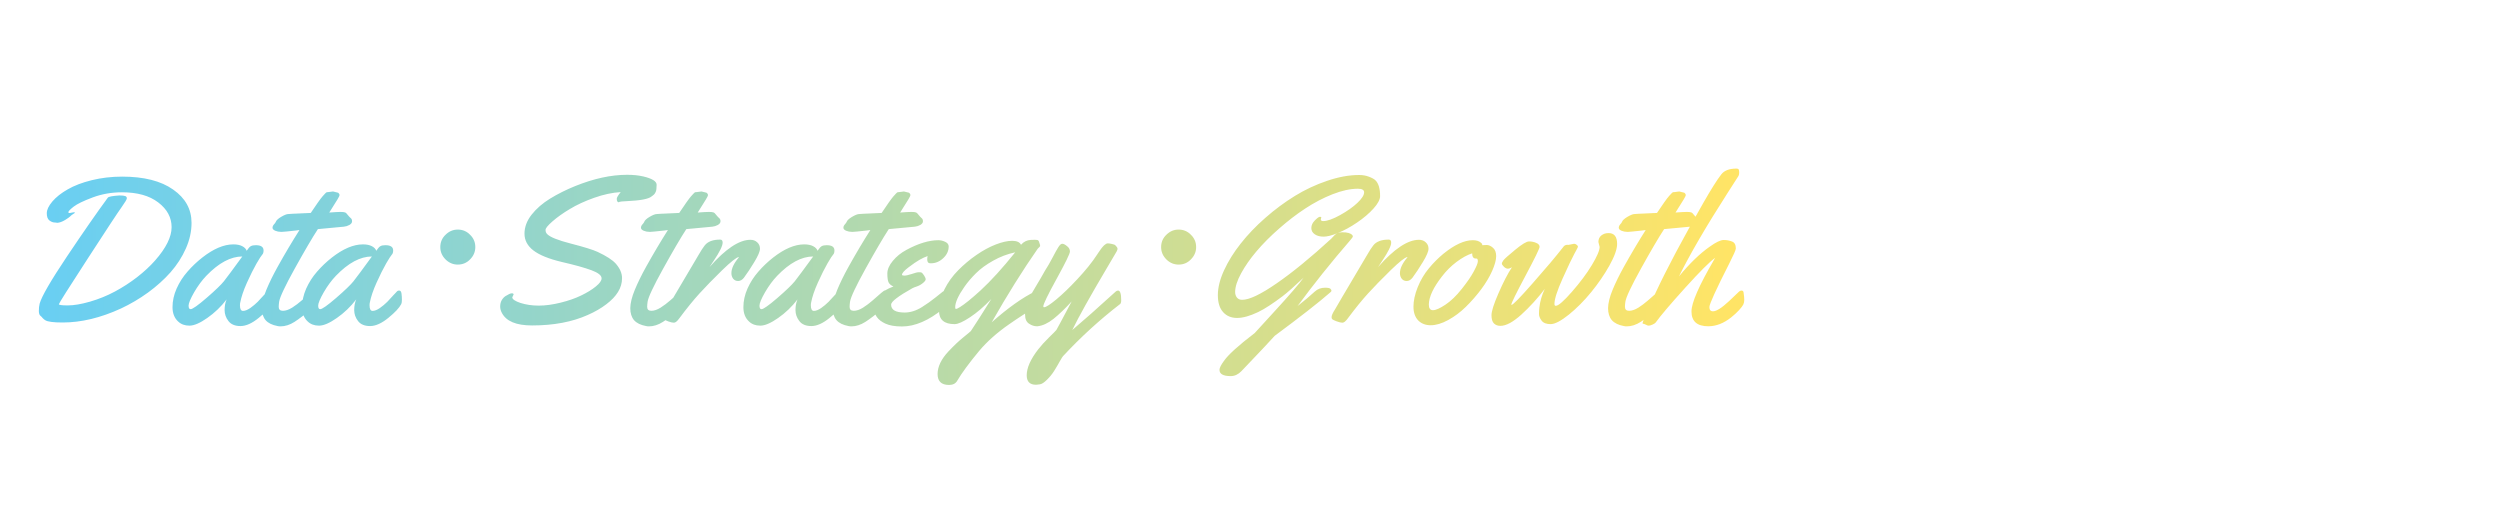 <?xml version="1.0" encoding="UTF-8"?> <svg xmlns="http://www.w3.org/2000/svg" width="3000" height="607" viewBox="0 0 3000 607" fill="none"><path opacity="0.6" d="M68.716 267.371L66.152 267.005H65.664C63.63 267.005 61.514 266.191 59.316 264.563C57.2 262.936 56.143 260.047 56.143 255.896C56.143 251.746 58.38 247.026 62.856 241.736C67.414 236.447 73.558 231.604 81.289 227.21C89.02 222.734 98.623 219.072 110.098 216.224C121.654 213.375 133.82 211.951 146.597 211.951C172.72 211.951 193.105 217.119 207.754 227.454C222.484 237.708 229.849 251.054 229.849 267.493C229.849 277.747 227.57 288.001 223.013 298.255C218.455 308.509 212.352 317.99 204.702 326.697C197.052 335.324 188.06 343.421 177.725 350.989C167.389 358.476 156.566 364.865 145.254 370.154C120.84 381.385 97.484 387 75.186 387C64.199 387 57.282 386.105 54.434 384.314C53.376 383.745 52.318 382.89 51.26 381.751C50.283 380.53 49.51 379.716 48.94 379.31C47.394 378.333 46.621 376.258 46.621 373.084C46.621 369.829 46.947 366.899 47.598 364.295C50.039 355.587 60.985 336.707 80.435 307.654C99.966 278.52 116.283 255.042 129.385 237.22C130.28 235.999 134.878 235.104 143.179 234.534C146.597 234.534 148.957 234.778 150.259 235.267C151.561 235.755 152.212 236.65 152.212 237.952C152.212 239.173 150.096 242.754 145.864 248.694C141.632 254.554 128.042 275.184 105.093 310.584C82.144 345.903 70.669 364.051 70.669 365.027C70.669 366.004 74.25 366.492 81.411 366.492C88.654 366.492 97.524 364.987 108.022 361.976C118.602 358.883 128.53 354.855 137.808 349.891C147.085 344.926 155.955 339.189 164.419 332.679C172.882 326.087 180.125 319.373 186.147 312.537C199.331 297.563 205.923 284.257 205.923 272.62C205.923 260.983 200.592 251.095 189.932 242.957C179.352 234.819 164.826 230.75 146.353 230.75C133.901 230.75 122.142 232.825 111.074 236.976C100.007 241.126 92.397 244.829 88.247 248.084C84.097 251.339 82.022 253.536 82.022 254.676C82.022 255.327 82.51 255.652 83.486 255.652L88.735 254.676C89.468 254.676 89.834 254.839 89.834 255.164C89.834 255.49 89.142 256.059 87.759 256.873C86.375 257.687 85.236 258.582 84.341 259.559C83.527 260.454 81.411 261.959 77.993 264.075C74.575 266.11 71.483 267.208 68.716 267.371ZM306.997 294.227C313.182 294.227 316.274 296.342 316.274 300.574C316.274 302.853 315.745 304.521 314.688 305.579C313.63 306.637 311.351 310.177 307.852 316.199C304.434 322.14 300.609 329.79 296.377 339.148C292.227 348.426 289.541 356.36 288.32 362.952C288.076 363.766 287.954 364.905 287.954 366.37C287.954 370.846 289.175 373.084 291.616 373.084C294.058 373.084 296.947 371.945 300.283 369.666C303.62 367.306 306.59 364.824 309.194 362.22C311.799 359.534 314.321 356.808 316.763 354.041C319.285 351.274 320.791 349.687 321.279 349.28C321.768 348.873 322.5 348.67 323.477 348.67C325.023 348.67 325.959 349.85 326.284 352.21C326.61 354.57 326.772 357.011 326.772 359.534C326.772 362.057 326.528 363.807 326.04 364.783C323.68 369.422 318.472 374.996 310.415 381.507C302.44 388.017 295.156 391.272 288.564 391.272C282.054 391.272 277.253 389.279 274.16 385.291C271.068 381.303 269.521 376.909 269.521 372.107C269.521 367.225 270.335 362.952 271.963 359.29C265.208 368.079 257.437 375.525 248.647 381.629C239.94 387.732 232.819 390.784 227.285 390.784C221.751 390.784 217.235 389.116 213.735 385.779C209.259 381.629 207.021 375.892 207.021 368.567C207.021 361.162 208.649 353.756 211.904 346.351C215.241 338.864 219.595 332.068 224.966 325.965C230.337 319.78 236.237 314.165 242.666 309.119C256.175 298.54 268.626 293.25 280.02 293.25C284.414 293.25 287.995 293.982 290.762 295.447C293.529 296.912 295.278 298.743 296.011 300.94C297.964 298.011 299.591 296.18 300.894 295.447C302.277 294.633 304.312 294.227 306.997 294.227ZM290.762 307.776C276.846 307.776 262.441 315.507 247.549 330.97C242.259 336.504 237.376 343.136 232.9 350.867C228.506 358.598 226.309 363.888 226.309 366.736C226.309 369.585 227.122 371.009 228.75 371.009C231.029 371.009 237.376 366.533 247.793 357.581C258.21 348.548 265.127 341.915 268.545 337.684C272.288 332.964 279.694 322.994 290.762 307.776ZM399.648 229.773L404.653 230.994C405.386 230.994 406.037 231.36 406.606 232.093C407.176 232.825 407.461 233.517 407.461 234.168C407.461 234.819 406.606 236.569 404.897 239.417C403.188 242.265 401.154 245.521 398.794 249.183C396.515 252.763 395.295 254.716 395.132 255.042C401.479 254.554 405.955 254.31 408.56 254.31C411.245 254.31 413.076 254.513 414.053 254.92C415.029 255.245 416.128 256.263 417.349 257.972C418.651 259.599 419.831 260.861 420.889 261.756C421.947 262.57 422.476 263.831 422.476 265.54C422.476 267.249 421.418 268.714 419.302 269.935C417.267 271.074 415.07 271.766 412.71 272.01C393.83 273.882 383.413 274.858 381.46 274.939C374.868 285.031 365.632 300.778 353.75 322.181C341.95 343.502 335.684 356.849 334.951 362.22C334.626 364.661 334.463 366.655 334.463 368.201C334.463 371.375 336.131 372.962 339.468 372.962C342.804 372.962 346.507 371.701 350.576 369.178C354.645 366.574 358.389 363.766 361.807 360.755C370.921 352.617 375.804 348.548 376.455 348.548C378.571 348.548 379.629 352.21 379.629 359.534C379.629 363.522 377.798 367.103 374.136 370.276C365.916 377.356 358.999 382.687 353.384 386.268C347.769 389.848 342.153 391.639 336.538 391.639C335.317 391.639 334.178 391.517 333.12 391.272C326.61 390.052 321.808 387.692 318.716 384.192C315.705 380.612 314.199 375.81 314.199 369.788C314.281 363.766 316.071 356.482 319.57 347.938C323.151 339.311 327.627 330.156 332.998 320.472C341.787 304.684 350.576 289.873 359.365 276.038L354.727 276.648C345.286 277.706 339.793 278.235 338.247 278.235H337.148C334.788 278.235 332.51 277.788 330.312 276.893C328.115 275.916 327.017 274.736 327.017 273.353C327.017 271.969 327.586 270.626 328.726 269.324C329.946 268.022 330.679 267.005 330.923 266.272C331.493 264.482 333.608 262.488 337.271 260.291C341.014 258.094 343.822 256.954 345.693 256.873C347.565 256.71 349.355 256.588 351.064 256.507C352.855 256.425 354.808 256.344 356.924 256.263C359.121 256.181 360.789 256.1 361.929 256.019L372.915 255.53C379.751 245.276 384.43 238.685 386.953 235.755C389.557 232.825 391.063 231.238 391.47 230.994C391.877 230.669 392.69 230.506 393.911 230.506L399.648 229.773ZM462.515 294.227C468.7 294.227 471.792 296.342 471.792 300.574C471.792 302.853 471.263 304.521 470.205 305.579C469.147 306.637 466.868 310.177 463.369 316.199C459.951 322.14 456.126 329.79 451.895 339.148C447.744 348.426 445.059 356.36 443.838 362.952C443.594 363.766 443.472 364.905 443.472 366.37C443.472 370.846 444.692 373.084 447.134 373.084C449.575 373.084 452.464 371.945 455.801 369.666C459.137 367.306 462.108 364.824 464.712 362.22C467.316 359.534 469.839 356.808 472.28 354.041C474.803 351.274 476.309 349.687 476.797 349.28C477.285 348.873 478.018 348.67 478.994 348.67C480.54 348.67 481.476 349.85 481.802 352.21C482.127 354.57 482.29 357.011 482.29 359.534C482.29 362.057 482.046 363.807 481.558 364.783C479.198 369.422 473.989 374.996 465.933 381.507C457.957 388.017 450.674 391.272 444.082 391.272C437.572 391.272 432.77 389.279 429.678 385.291C426.585 381.303 425.039 376.909 425.039 372.107C425.039 367.225 425.853 362.952 427.48 359.29C420.726 368.079 412.954 375.525 404.165 381.629C395.457 387.732 388.337 390.784 382.803 390.784C377.269 390.784 372.752 389.116 369.253 385.779C364.777 381.629 362.539 375.892 362.539 368.567C362.539 361.162 364.167 353.756 367.422 346.351C370.758 338.864 375.112 332.068 380.483 325.965C385.854 319.78 391.755 314.165 398.184 309.119C411.693 298.54 424.144 293.25 435.537 293.25C439.932 293.25 443.512 293.982 446.279 295.447C449.046 296.912 450.796 298.743 451.528 300.94C453.481 298.011 455.109 296.18 456.411 295.447C457.795 294.633 459.829 294.227 462.515 294.227ZM446.279 307.776C432.363 307.776 417.959 315.507 403.066 330.97C397.777 336.504 392.894 343.136 388.418 350.867C384.023 358.598 381.826 363.888 381.826 366.736C381.826 369.585 382.64 371.009 384.268 371.009C386.546 371.009 392.894 366.533 403.311 357.581C413.727 348.548 420.645 341.915 424.062 337.684C427.806 332.964 435.212 322.994 446.279 307.776ZM549.365 317.5C543.699 317.5 538.782 315.417 534.615 311.25C530.449 307.083 528.365 302.167 528.365 296.5C528.365 290.667 530.449 285.75 534.615 281.75C538.782 277.583 543.699 275.5 549.365 275.5C555.199 275.5 560.115 277.583 564.115 281.75C568.282 285.75 570.365 290.667 570.365 296.5C570.365 302.167 568.282 307.083 564.115 311.25C560.115 315.417 555.199 317.5 549.365 317.5ZM616.323 353.431L614.736 356.727C614.736 359.087 618.032 361.365 624.624 363.562C631.297 365.678 638.581 366.736 646.475 366.736C654.45 366.736 663.198 365.556 672.72 363.196C682.241 360.836 690.501 357.947 697.5 354.529C704.58 351.111 710.399 347.531 714.956 343.787C719.595 340.044 721.914 336.788 721.914 334.021C721.914 330.522 717.845 327.267 709.707 324.256C701.569 321.245 689.728 317.949 674.185 314.368C658.722 310.706 647.37 306.108 640.127 300.574C632.965 295.04 629.385 288.326 629.385 280.433C629.385 272.457 632.233 264.848 637.93 257.605C643.626 250.363 651.032 243.934 660.146 238.318C669.342 232.703 679.352 227.698 690.176 223.304C712.555 214.271 733.307 209.754 752.432 209.754C759.756 209.754 766.226 210.405 771.841 211.707C782.583 214.23 787.954 217.566 787.954 221.717C787.954 225.867 787.588 228.715 786.855 230.262C786.123 231.727 785.513 232.703 785.024 233.191C784.618 233.68 784.048 234.168 783.315 234.656C782.664 235.145 782.176 235.511 781.851 235.755C778.27 238.766 768.464 240.638 752.432 241.37C746.898 241.614 743.887 241.899 743.398 242.225C742.91 242.55 742.463 242.713 742.056 242.713C741.73 242.713 741.323 242.387 740.835 241.736C740.347 241.085 740.103 240.027 740.103 238.562C740.103 237.098 741.689 234.412 744.863 230.506C734.935 231.076 724.315 233.354 713.003 237.342C701.772 241.329 692.007 245.846 683.706 250.892C675.405 255.856 668.488 260.779 662.954 265.662C657.42 270.464 654.653 273.882 654.653 275.916C654.653 277.869 655.264 279.497 656.484 280.799C659.902 284.461 669.383 288.286 684.927 292.273C701.04 296.424 711.782 299.76 717.153 302.283C722.524 304.806 726.96 307.207 730.459 309.485C734.04 311.764 736.888 314.083 739.004 316.443C743.968 322.14 746.45 327.918 746.45 333.777C746.45 339.637 744.863 345.13 741.689 350.257C738.597 355.384 733.877 360.348 727.529 365.149C721.263 369.951 713.857 374.223 705.312 377.967C686.595 386.349 664.297 390.54 638.418 390.54C619.538 390.54 607.493 385.535 602.285 375.525C600.902 373.003 600.21 370.398 600.21 367.713C600.21 364.946 600.82 362.464 602.041 360.267C603.343 358.069 604.889 356.401 606.68 355.262C610.179 353.064 612.661 351.966 614.126 351.966C615.591 351.966 616.323 352.454 616.323 353.431ZM841.787 229.773L846.792 230.994C847.524 230.994 848.175 231.36 848.745 232.093C849.315 232.825 849.6 233.517 849.6 234.168C849.6 234.819 848.745 236.569 847.036 239.417C845.327 242.265 843.293 245.521 840.933 249.183C838.654 252.763 837.433 254.716 837.271 255.042C843.618 254.554 848.094 254.31 850.698 254.31C853.384 254.31 855.215 254.513 856.191 254.92C857.168 255.245 858.267 256.263 859.487 257.972C860.789 259.599 861.969 260.861 863.027 261.756C864.085 262.57 864.614 263.831 864.614 265.54C864.614 267.249 863.556 268.714 861.44 269.935C859.406 271.074 857.209 271.766 854.849 272.01C835.968 273.882 825.552 274.858 823.599 274.939C817.007 285.031 807.77 300.778 795.889 322.181C784.089 343.502 777.822 356.849 777.09 362.22C776.764 364.661 776.602 366.655 776.602 368.201C776.602 371.375 778.27 372.962 781.606 372.962C784.943 372.962 788.646 371.701 792.715 369.178C796.784 366.574 800.527 363.766 803.945 360.755C813.06 352.617 817.943 348.548 818.594 348.548C820.71 348.548 821.768 352.21 821.768 359.534C821.768 363.522 819.937 367.103 816.274 370.276C808.055 377.356 801.138 382.687 795.522 386.268C789.907 389.848 784.292 391.639 778.677 391.639C777.456 391.639 776.317 391.517 775.259 391.272C768.748 390.052 763.947 387.692 760.854 384.192C757.843 380.612 756.338 375.81 756.338 369.788C756.419 363.766 758.21 356.482 761.709 347.938C765.29 339.311 769.766 330.156 775.137 320.472C783.926 304.684 792.715 289.873 801.504 276.038L796.865 276.648C787.425 277.706 781.932 278.235 780.386 278.235H779.287C776.927 278.235 774.648 277.788 772.451 276.893C770.254 275.916 769.155 274.736 769.155 273.353C769.155 271.969 769.725 270.626 770.864 269.324C772.085 268.022 772.817 267.005 773.062 266.272C773.631 264.482 775.747 262.488 779.409 260.291C783.153 258.094 785.96 256.954 787.832 256.873C789.704 256.71 791.494 256.588 793.203 256.507C794.993 256.425 796.947 256.344 799.062 256.263C801.26 256.181 802.928 256.1 804.067 256.019L815.054 255.53C821.89 245.276 826.569 238.685 829.092 235.755C831.696 232.825 833.201 231.238 833.608 230.994C834.015 230.669 834.829 230.506 836.05 230.506L841.787 229.773ZM851.431 320.472C870.636 298.662 886.994 287.757 900.503 287.757C903.84 287.757 906.566 288.774 908.682 290.809C910.879 292.762 911.978 295.325 911.978 298.499C911.978 301.673 909.699 307.003 905.142 314.49C900.666 321.896 896.515 328.162 892.69 333.289C890.656 335.893 888.337 337.195 885.732 337.195C883.21 337.195 881.216 336.259 879.751 334.388C878.368 332.516 877.676 330.319 877.676 327.796C877.676 322.181 880.687 315.833 886.709 308.753L886.465 308.509C883.779 308.753 877.106 314.043 866.445 324.378C855.866 334.713 846.833 343.991 839.346 352.21C831.94 360.348 823.883 370.276 815.176 381.995C812.653 385.494 810.496 387.244 808.706 387.244C806.997 387.244 804.718 386.715 801.87 385.657C798.94 384.518 797.191 383.704 796.621 383.216C795.97 382.728 795.645 381.914 795.645 380.774C795.645 379.635 795.97 378.333 796.621 376.868C797.272 375.322 798.493 373.165 800.283 370.398C801.992 367.632 804.596 363.156 808.096 356.971C811.676 350.786 817.21 341.427 824.697 328.895C832.184 316.362 836.66 308.794 838.125 306.189C841.217 300.818 843.74 296.912 845.693 294.471C849.355 289.832 855.54 287.513 864.248 287.513C866.201 287.513 867.178 288.733 867.178 291.175C867.178 295 863.638 302.202 856.558 312.781L851.431 320.472ZM992.056 294.227C998.241 294.227 1001.33 296.342 1001.33 300.574C1001.33 302.853 1000.8 304.521 999.746 305.579C998.688 306.637 996.41 310.177 992.91 316.199C989.492 322.14 985.667 329.79 981.436 339.148C977.285 348.426 974.6 356.36 973.379 362.952C973.135 363.766 973.013 364.905 973.013 366.37C973.013 370.846 974.233 373.084 976.675 373.084C979.116 373.084 982.005 371.945 985.342 369.666C988.678 367.306 991.649 364.824 994.253 362.22C996.857 359.534 999.38 356.808 1001.82 354.041C1004.34 351.274 1005.85 349.687 1006.34 349.28C1006.83 348.873 1007.56 348.67 1008.54 348.67C1010.08 348.67 1011.02 349.85 1011.34 352.21C1011.67 354.57 1011.83 357.011 1011.83 359.534C1011.83 362.057 1011.59 363.807 1011.1 364.783C1008.74 369.422 1003.53 374.996 995.474 381.507C987.498 388.017 980.215 391.272 973.623 391.272C967.113 391.272 962.311 389.279 959.219 385.291C956.126 381.303 954.58 376.909 954.58 372.107C954.58 367.225 955.394 362.952 957.021 359.29C950.267 368.079 942.495 375.525 933.706 381.629C924.998 387.732 917.878 390.784 912.344 390.784C906.81 390.784 902.293 389.116 898.794 385.779C894.318 381.629 892.08 375.892 892.08 368.567C892.08 361.162 893.708 353.756 896.963 346.351C900.299 338.864 904.653 332.068 910.024 325.965C915.396 319.78 921.296 314.165 927.725 309.119C941.234 298.54 953.685 293.25 965.078 293.25C969.473 293.25 973.053 293.982 975.82 295.447C978.587 296.912 980.337 298.743 981.069 300.94C983.022 298.011 984.65 296.18 985.952 295.447C987.336 294.633 989.37 294.227 992.056 294.227ZM975.82 307.776C961.904 307.776 947.5 315.507 932.607 330.97C927.318 336.504 922.435 343.136 917.959 350.867C913.564 358.598 911.367 363.888 911.367 366.736C911.367 369.585 912.181 371.009 913.809 371.009C916.087 371.009 922.435 366.533 932.852 357.581C943.268 348.548 950.186 341.915 953.604 337.684C957.347 332.964 964.753 322.994 975.82 307.776ZM1084.71 229.773L1089.71 230.994C1090.44 230.994 1091.1 231.36 1091.67 232.093C1092.23 232.825 1092.52 233.517 1092.52 234.168C1092.52 234.819 1091.67 236.569 1089.96 239.417C1088.25 242.265 1086.21 245.521 1083.85 249.183C1081.57 252.763 1080.35 254.716 1080.19 255.042C1086.54 254.554 1091.01 254.31 1093.62 254.31C1096.3 254.31 1098.13 254.513 1099.11 254.92C1100.09 255.245 1101.19 256.263 1102.41 257.972C1103.71 259.599 1104.89 260.861 1105.95 261.756C1107.01 262.57 1107.53 263.831 1107.53 265.54C1107.53 267.249 1106.48 268.714 1104.36 269.935C1102.33 271.074 1100.13 271.766 1097.77 272.01C1078.89 273.882 1068.47 274.858 1066.52 274.939C1059.93 285.031 1050.69 300.778 1038.81 322.181C1027.01 343.502 1020.74 356.849 1020.01 362.22C1019.68 364.661 1019.52 366.655 1019.52 368.201C1019.52 371.375 1021.19 372.962 1024.53 372.962C1027.86 372.962 1031.57 371.701 1035.63 369.178C1039.7 366.574 1043.45 363.766 1046.87 360.755C1055.98 352.617 1060.86 348.548 1061.51 348.548C1063.63 348.548 1064.69 352.21 1064.69 359.534C1064.69 363.522 1062.86 367.103 1059.19 370.276C1050.97 377.356 1044.06 382.687 1038.44 386.268C1032.83 389.848 1027.21 391.639 1021.6 391.639C1020.38 391.639 1019.24 391.517 1018.18 391.272C1011.67 390.052 1006.87 387.692 1003.77 384.192C1000.76 380.612 999.258 375.81 999.258 369.788C999.339 363.766 1001.13 356.482 1004.63 347.938C1008.21 339.311 1012.69 330.156 1018.06 320.472C1026.85 304.684 1035.63 289.873 1044.42 276.038L1039.79 276.648C1030.35 277.706 1024.85 278.235 1023.31 278.235H1022.21C1019.85 278.235 1017.57 277.788 1015.37 276.893C1013.17 275.916 1012.08 274.736 1012.08 273.353C1012.08 271.969 1012.64 270.626 1013.78 269.324C1015 268.022 1015.74 267.005 1015.98 266.272C1016.55 264.482 1018.67 262.488 1022.33 260.291C1026.07 258.094 1028.88 256.954 1030.75 256.873C1032.62 256.71 1034.41 256.588 1036.12 256.507C1037.91 256.425 1039.87 256.344 1041.98 256.263C1044.18 256.181 1045.85 256.1 1046.99 256.019L1057.97 255.53C1064.81 245.276 1069.49 238.685 1072.01 235.755C1074.62 232.825 1076.12 231.238 1076.53 230.994C1076.94 230.669 1077.75 230.506 1078.97 230.506L1084.71 229.773ZM1138.42 295.691C1138.42 301.062 1136.22 305.783 1131.83 309.852C1127.51 313.921 1122.59 315.955 1117.06 315.955C1115.27 315.955 1114.09 315.548 1113.52 314.734C1112.95 313.839 1112.66 312.7 1112.66 311.316C1112.66 309.933 1112.82 308.59 1113.15 307.288C1110.22 308.265 1106.96 309.77 1103.38 311.805C1099.8 313.839 1095.41 316.85 1090.2 320.838C1084.99 324.826 1082.39 327.796 1082.39 329.749C1082.39 330.4 1083.32 330.726 1085.2 330.726C1087.15 330.726 1090.12 330.075 1094.11 328.772C1098.09 327.389 1100.86 326.697 1102.41 326.697C1104.03 326.697 1105.09 326.779 1105.58 326.941C1106.64 327.511 1107.78 328.772 1109 330.726C1110.22 332.597 1110.83 334.103 1110.83 335.242C1110.83 336.3 1109.77 337.724 1107.66 339.515C1105.54 341.305 1103.14 342.688 1100.45 343.665C1097.77 344.56 1095.98 345.252 1095.08 345.74C1077.91 355.343 1069.33 361.935 1069.33 365.516C1069.33 371.863 1074.74 375.037 1085.56 375.037C1092.48 375.037 1099.44 372.84 1106.44 368.445C1112.38 364.702 1117.71 360.918 1122.43 357.093C1127.23 353.187 1130.24 350.786 1131.46 349.891C1132.76 348.995 1133.74 348.548 1134.39 348.548C1136.51 348.548 1137.56 350.908 1137.56 355.628C1137.56 360.348 1137.28 363.481 1136.71 365.027C1136.14 366.492 1134.51 368.323 1131.83 370.521C1114.41 384.681 1097.93 391.761 1082.39 391.761C1074.09 391.761 1067.45 390.621 1062.49 388.343C1053.38 384.192 1048.82 377.845 1048.82 369.3C1048.82 358.069 1056.59 349.565 1072.13 343.787C1069.04 342.404 1067.05 340.654 1066.15 338.538C1065.26 336.341 1064.81 332.882 1064.81 328.162C1064.81 323.361 1067.01 318.315 1071.4 313.025C1075.88 307.654 1081.33 303.26 1087.76 299.842C1102.08 292.111 1114.86 288.245 1126.09 288.245C1128.77 288.245 1131.5 288.896 1134.27 290.198C1137.03 291.5 1138.42 293.331 1138.42 295.691ZM1171.74 305.945C1179.64 300.493 1187.37 296.302 1194.94 293.372C1202.5 290.442 1209.06 288.978 1214.59 288.978C1220.12 288.978 1223.66 290.564 1225.21 293.738C1228.38 290.076 1232.33 288.123 1237.05 287.879C1238.43 287.798 1240.14 287.757 1242.18 287.757C1244.21 287.757 1245.47 288.042 1245.96 288.611C1246.45 289.1 1246.9 290.076 1247.3 291.541C1247.71 293.006 1247.96 293.82 1248.04 293.982C1248.12 294.145 1248.16 294.43 1248.16 294.837C1248.16 295.162 1247.96 295.61 1247.55 296.18C1247.14 296.668 1246.65 297.156 1246.08 297.645C1245.6 298.133 1245.31 298.418 1245.23 298.499C1227.24 324.297 1208.85 353.715 1190.05 386.756C1209.42 369.585 1226.76 357.256 1242.06 349.769C1243.03 349.28 1243.97 349.036 1244.86 349.036C1246.17 349.036 1247.02 349.891 1247.43 351.6C1247.83 353.227 1248.04 355.587 1248.04 358.68C1248.04 361.772 1247.83 363.685 1247.43 364.417C1247.1 365.149 1245.23 366.614 1241.81 368.812C1238.39 371.009 1233.96 373.857 1228.51 377.356C1223.05 380.856 1217.28 384.721 1211.17 388.953C1196.52 399.126 1184.48 409.827 1175.04 421.058C1162.83 435.787 1154.08 447.669 1148.79 456.702C1146.84 460.201 1143.54 461.951 1138.91 461.951C1129.71 461.951 1125.11 457.597 1125.11 448.89C1125.11 440.019 1129.47 430.945 1138.17 421.668C1144.68 414.751 1150.67 409.095 1156.12 404.7C1161.57 400.306 1164.54 397.824 1165.03 397.254C1171.05 388.221 1179.23 375.403 1189.57 358.802C1180.78 367.998 1172.23 375.322 1163.93 380.774C1155.71 386.227 1149.57 388.953 1145.5 388.953C1133.05 388.953 1126.82 383.623 1126.82 372.962C1126.82 364.498 1128.98 355.953 1133.29 347.327C1137.6 338.701 1143.14 331.01 1149.89 324.256C1156.65 317.42 1163.93 311.316 1171.74 305.945ZM1218.25 302.771C1208.81 304.806 1199.94 308.183 1191.64 312.903C1183.34 317.542 1176.5 322.547 1171.13 327.918C1165.76 333.208 1161.12 338.66 1157.22 344.275C1149.89 354.773 1146.23 362.911 1146.23 368.689C1146.23 370.073 1146.56 370.765 1147.21 370.765C1147.94 370.765 1149.49 370.032 1151.85 368.567C1154.29 367.103 1157.71 364.62 1162.1 361.121C1166.49 357.54 1171.38 353.309 1176.75 348.426C1189.2 336.951 1203.03 321.733 1218.25 302.771ZM1275.5 427.527C1275.1 427.934 1273.83 429.969 1271.72 433.631C1269.68 437.374 1267.49 441.118 1265.13 444.861C1262.77 448.686 1259.84 452.308 1256.34 455.726C1252.92 459.144 1250.03 460.975 1247.67 461.219C1245.39 461.544 1243.93 461.707 1243.28 461.707C1235.79 461.707 1232.05 457.923 1232.05 450.354C1232.05 441.484 1236.64 431.108 1245.84 419.227C1249.34 414.751 1253.73 409.909 1259.02 404.7C1264.31 399.573 1267.2 396.644 1267.69 395.911C1268.18 395.26 1274.28 383.867 1286 361.731C1278.19 370.276 1270.95 377.234 1264.27 382.605C1257.6 387.895 1251.17 390.866 1244.99 391.517H1244.13C1240.96 391.517 1237.82 390.459 1234.73 388.343C1231.64 386.308 1230.09 382.687 1230.09 377.479C1230.09 369.747 1232.17 362.26 1236.32 355.018C1237.78 352.495 1240.31 348.222 1243.89 342.2C1247.55 336.178 1250.93 330.359 1254.02 324.744C1256.95 320.268 1259.96 315.06 1263.05 309.119C1266.14 303.178 1268.5 298.947 1270.13 296.424C1271.76 293.82 1273.31 292.518 1274.77 292.518C1276.24 292.518 1278.11 293.453 1280.39 295.325C1282.75 297.116 1283.93 299.272 1283.93 301.795C1283.93 304.318 1278.6 315.263 1267.93 334.632C1257.27 354 1251.94 365.027 1251.94 367.713C1251.94 368.364 1252.27 368.689 1252.92 368.689C1255.12 368.689 1259.96 365.597 1267.45 359.412C1275.01 353.146 1283.36 345.13 1292.47 335.364C1302.64 324.541 1310.62 314.653 1316.4 305.701C1317.13 304.562 1317.7 303.707 1318.11 303.138C1318.59 302.487 1319.16 301.673 1319.81 300.696C1320.55 299.638 1321.12 298.825 1321.52 298.255C1322.01 297.685 1322.54 297.034 1323.11 296.302C1323.76 295.488 1324.33 294.878 1324.82 294.471C1325.31 294.064 1325.84 293.657 1326.41 293.25C1327.3 292.436 1328.28 292.029 1329.34 292.029C1330.48 292.029 1332.14 292.273 1334.34 292.762C1336.62 293.25 1337.96 293.779 1338.37 294.349C1338.86 294.918 1339.35 295.447 1339.83 295.936C1340.65 296.831 1341.05 297.685 1341.05 298.499C1341.05 299.231 1340.73 300.249 1340.08 301.551C1339.43 302.771 1335.64 309.201 1328.73 320.838C1308.38 355.18 1294.38 380.245 1286.73 396.033C1299.1 385.617 1316.52 370.195 1338.98 349.769C1339.87 349.036 1340.77 348.67 1341.67 348.67C1344.19 348.67 1345.45 352.535 1345.45 360.267C1345.45 362.545 1345.04 364.051 1344.23 364.783C1319.9 383.501 1296.99 404.415 1275.5 427.527ZM1414.36 317.5C1408.69 317.5 1403.77 315.417 1399.61 311.25C1395.44 307.083 1393.36 302.167 1393.36 296.5C1393.36 290.667 1395.44 285.75 1399.61 281.75C1403.77 277.583 1408.69 275.5 1414.36 275.5C1420.19 275.5 1425.11 277.583 1429.11 281.75C1433.27 285.75 1435.36 290.667 1435.36 296.5C1435.36 302.167 1433.27 307.083 1429.11 311.25C1425.11 315.417 1420.19 317.5 1414.36 317.5ZM1656.12 235.267C1656.12 239.417 1653.47 244.422 1648.18 250.281C1642.89 256.141 1636.34 261.715 1628.53 267.005C1620.8 272.295 1613.11 276.486 1605.46 279.578C1607.17 279.008 1608.92 278.724 1610.71 278.724C1616.73 278.724 1620.72 279.822 1622.67 282.02C1623.16 282.508 1623.4 283.077 1623.4 283.729C1623.4 284.38 1622.3 285.966 1620.11 288.489C1597.24 314.938 1576.24 341.183 1557.12 367.225C1564.93 361.121 1571.85 355.302 1577.87 349.769C1581.21 346.757 1585.28 345.252 1590.08 345.252C1593.58 345.252 1595.73 345.7 1596.55 346.595C1597.36 347.49 1597.77 348.263 1597.77 348.914C1597.77 349.484 1597.24 350.175 1596.18 350.989C1582.59 362.871 1560.42 380.205 1529.65 402.991C1524.36 408.932 1511.02 423.092 1489.61 445.472C1485.79 449.378 1481.56 451.331 1476.92 451.331C1467.89 451.331 1463.37 448.808 1463.37 443.763C1463.37 441.565 1465.12 438.066 1468.62 433.265C1473.66 425.859 1485.99 414.669 1505.61 399.695C1509.92 394.894 1517.36 386.756 1527.94 375.281C1547.96 353.471 1560.05 339.474 1564.2 333.289C1553.13 343.787 1544.75 351.193 1539.05 355.506C1533.36 359.819 1528.07 363.562 1523.18 366.736C1518.38 369.91 1513.95 372.474 1509.88 374.427C1490.18 383.867 1476.15 383.908 1467.76 374.549C1463.53 369.91 1461.42 363.115 1461.42 354.163C1461.42 345.13 1463.9 335.201 1468.86 324.378C1473.83 313.554 1480.46 302.894 1488.76 292.396C1497.06 281.816 1506.91 271.521 1518.3 261.512C1529.69 251.502 1541.53 242.713 1553.82 235.145C1566.11 227.576 1579.05 221.513 1592.64 216.956C1606.23 212.317 1619.05 209.998 1631.09 209.998C1635.24 209.998 1639.15 210.69 1642.81 212.073C1646.47 213.457 1649.08 214.922 1650.62 216.468C1654.29 220.13 1656.12 226.396 1656.12 235.267ZM1585.56 260.779L1584.95 263.221C1584.95 264.604 1585.89 265.296 1587.76 265.296C1592.72 265.296 1599.52 262.895 1608.14 258.094C1616.77 253.292 1623.73 248.369 1629.02 243.323C1634.31 238.278 1636.95 234.087 1636.95 230.75C1636.95 227.902 1634.43 226.478 1629.38 226.478C1620.43 226.478 1610.34 228.675 1599.11 233.069C1587.96 237.464 1577.06 243.16 1566.4 250.159C1555.74 257.158 1545.24 265.215 1534.9 274.329C1524.57 283.362 1515.53 292.436 1507.8 301.551C1500.15 310.584 1493.97 319.454 1489.25 328.162C1484.53 336.87 1482.17 344.316 1482.17 350.501C1482.17 352.942 1482.86 355.099 1484.24 356.971C1485.71 358.842 1487.82 359.778 1490.59 359.778C1499.14 359.778 1512.89 353.227 1531.85 340.125C1550.89 327.023 1572.74 309.16 1597.4 286.536C1597.73 286.211 1598.3 285.6 1599.11 284.705C1600.9 282.508 1602.73 280.921 1604.6 279.944C1597.93 282.63 1592.48 283.973 1588.25 283.973C1584.02 283.973 1580.52 283.037 1577.75 281.165C1574.98 279.293 1573.6 276.771 1573.6 273.597C1573.6 270.341 1575.02 267.29 1577.87 264.441C1580.72 261.593 1582.71 260.169 1583.85 260.169C1584.99 260.169 1585.56 260.372 1585.56 260.779ZM1653.68 320.472C1672.88 298.662 1689.24 287.757 1702.75 287.757C1706.09 287.757 1708.81 288.774 1710.93 290.809C1713.12 292.762 1714.22 295.325 1714.22 298.499C1714.22 301.673 1711.94 307.003 1707.39 314.49C1702.91 321.896 1698.76 328.162 1694.94 333.289C1692.9 335.893 1690.58 337.195 1687.98 337.195C1685.46 337.195 1683.46 336.259 1682 334.388C1680.61 332.516 1679.92 330.319 1679.92 327.796C1679.92 322.181 1682.93 315.833 1688.96 308.753L1688.71 308.509C1686.03 308.753 1679.35 314.043 1668.69 324.378C1658.11 334.713 1649.08 343.991 1641.59 352.21C1634.19 360.348 1626.13 370.276 1617.42 381.995C1614.9 385.494 1612.74 387.244 1610.95 387.244C1609.24 387.244 1606.96 386.715 1604.12 385.657C1601.19 384.518 1599.44 383.704 1598.87 383.216C1598.22 382.728 1597.89 381.914 1597.89 380.774C1597.89 379.635 1598.22 378.333 1598.87 376.868C1599.52 375.322 1600.74 373.165 1602.53 370.398C1604.24 367.632 1606.84 363.156 1610.34 356.971C1613.92 350.786 1619.46 341.427 1626.94 328.895C1634.43 316.362 1638.91 308.794 1640.37 306.189C1643.46 300.818 1645.99 296.912 1647.94 294.471C1651.6 289.832 1657.79 287.513 1666.49 287.513C1668.45 287.513 1669.42 288.733 1669.42 291.175C1669.42 295 1665.88 302.202 1658.8 312.781L1653.68 320.472ZM1784.05 293.982C1786.49 293.982 1788.97 295.081 1791.49 297.278C1794.1 299.476 1795.4 302.853 1795.4 307.41C1795.4 311.886 1793.81 317.745 1790.64 324.988C1787.47 332.15 1783.11 339.474 1777.58 346.961C1772.04 354.367 1765.94 361.365 1759.27 367.957C1752.68 374.467 1745.51 379.839 1737.78 384.07C1730.13 388.221 1723.18 390.296 1716.91 390.296C1710.64 390.296 1705.6 388.343 1701.77 384.437C1698.03 380.449 1696.16 374.956 1696.16 367.957C1696.16 360.877 1697.87 353.064 1701.28 344.52C1704.78 335.975 1709.26 328.447 1714.71 321.937C1720.16 315.345 1726.06 309.445 1732.41 304.236C1745.68 293.576 1757.31 288.245 1767.32 288.245C1771.8 288.245 1775.18 289.344 1777.46 291.541C1778.27 292.273 1778.68 292.924 1778.68 293.494V294.227C1779.82 294.064 1781.61 293.982 1784.05 293.982ZM1771.72 310.218H1770.86C1768.02 310.218 1766.59 308.143 1766.59 303.992C1760.65 305.945 1754.43 309.363 1747.92 314.246C1741.4 319.129 1735.59 324.907 1730.46 331.58C1720.04 344.926 1714.75 356.198 1714.59 365.394C1714.59 369.951 1716.26 372.229 1719.59 372.229C1722.93 372.229 1727.9 370.032 1734.49 365.638C1741.08 361.243 1747.59 354.977 1754.02 346.839C1760.53 338.701 1765.37 331.661 1768.54 325.721C1771.8 319.699 1773.43 315.63 1773.43 313.514C1773.43 311.316 1772.86 310.218 1771.72 310.218ZM1919.55 296.302L1918.08 290.442C1918.08 287.106 1919.22 284.502 1921.5 282.63C1923.86 280.677 1926.79 279.7 1930.29 279.7C1937.12 279.7 1940.54 284.054 1940.54 292.762C1940.54 299.028 1937.45 307.695 1931.26 318.763C1925.08 329.749 1917.76 340.41 1909.29 350.745C1900.91 360.999 1892 369.951 1882.56 377.601C1873.12 385.169 1865.83 388.953 1860.71 388.953C1855.66 388.953 1852.08 387.57 1849.97 384.803C1847.85 382.036 1846.79 379.391 1846.79 376.868C1846.79 374.264 1846.91 371.823 1847.16 369.544C1848.05 361.569 1850.25 353.96 1853.75 346.717C1845.04 358.11 1835.68 368.364 1825.67 377.479C1815.66 386.512 1807.28 391.028 1800.53 391.028C1797.27 391.028 1794.67 390.052 1792.71 388.099C1790.76 386.146 1789.79 382.85 1789.79 378.211C1789.79 373.491 1792.59 364.702 1798.21 351.844C1803.82 338.904 1809.19 328.528 1814.32 320.716C1812.45 321.855 1810.78 322.425 1809.32 322.425C1807.93 322.425 1806.39 321.652 1804.68 320.105C1803.05 318.478 1802.24 317.216 1802.24 316.321C1802.24 315.426 1802.85 314.124 1804.07 312.415C1805.29 310.706 1809.97 306.515 1818.11 299.842C1826.24 293.087 1831.82 289.71 1834.83 289.71C1837.84 289.71 1840.69 290.28 1843.37 291.419C1846.14 292.558 1847.52 294.145 1847.52 296.18C1847.52 298.133 1841.87 309.729 1830.56 330.97C1819.24 352.21 1813.59 363.725 1813.59 365.516C1813.59 365.76 1813.67 365.882 1813.83 365.882C1815.54 365.882 1824.05 357.174 1839.35 339.759C1854.73 322.343 1866.81 308.021 1875.6 296.79C1876.82 294.756 1878.65 293.738 1881.09 293.738L1882.19 293.86L1888.91 292.518C1889.96 292.518 1890.98 292.924 1891.96 293.738C1893.02 294.552 1893.54 295.285 1893.54 295.936C1893.54 296.587 1892.08 299.516 1889.15 304.725C1886.3 309.933 1881.62 319.78 1875.11 334.266C1868.6 348.751 1865.35 358.924 1865.35 364.783C1865.35 366.248 1865.88 366.98 1866.93 366.98C1870.03 366.98 1876.46 361.406 1886.22 350.257C1896.07 339.026 1904.08 328.284 1910.27 318.03C1916.45 307.776 1919.55 300.534 1919.55 296.302ZM2015.13 229.773L2020.13 230.994C2020.86 230.994 2021.52 231.36 2022.08 232.093C2022.65 232.825 2022.94 233.517 2022.94 234.168C2022.94 234.819 2022.08 236.569 2020.38 239.417C2018.67 242.265 2016.63 245.521 2014.27 249.183C2011.99 252.763 2010.77 254.716 2010.61 255.042C2016.96 254.554 2021.43 254.31 2024.04 254.31C2026.72 254.31 2028.55 254.513 2029.53 254.92C2030.51 255.245 2031.61 256.263 2032.83 257.972C2034.13 259.599 2035.31 260.861 2036.37 261.756C2037.43 262.57 2037.95 263.831 2037.95 265.54C2037.95 267.249 2036.9 268.714 2034.78 269.935C2032.75 271.074 2030.55 271.766 2028.19 272.01C2009.31 273.882 1998.89 274.858 1996.94 274.939C1990.35 285.031 1981.11 300.778 1969.23 322.181C1957.43 343.502 1951.16 356.849 1950.43 362.22C1950.1 364.661 1949.94 366.655 1949.94 368.201C1949.94 371.375 1951.61 372.962 1954.95 372.962C1958.28 372.962 1961.99 371.701 1966.05 369.178C1970.12 366.574 1973.87 363.766 1977.29 360.755C1986.4 352.617 1991.28 348.548 1991.93 348.548C1994.05 348.548 1995.11 352.21 1995.11 359.534C1995.11 363.522 1993.28 367.103 1989.61 370.276C1981.39 377.356 1974.48 382.687 1968.86 386.268C1963.25 389.848 1957.63 391.639 1952.02 391.639C1950.8 391.639 1949.66 391.517 1948.6 391.272C1942.09 390.052 1937.29 387.692 1934.19 384.192C1931.18 380.612 1929.68 375.81 1929.68 369.788C1929.76 363.766 1931.55 356.482 1935.05 347.938C1938.63 339.311 1943.11 330.156 1948.48 320.472C1957.27 304.684 1966.05 289.873 1974.84 276.038L1970.21 276.648C1960.76 277.706 1955.27 278.235 1953.73 278.235H1952.63C1950.27 278.235 1947.99 277.788 1945.79 276.893C1943.59 275.916 1942.5 274.736 1942.5 273.353C1942.5 271.969 1943.06 270.626 1944.2 269.324C1945.42 268.022 1946.16 267.005 1946.4 266.272C1946.97 264.482 1949.09 262.488 1952.75 260.291C1956.49 258.094 1959.3 256.954 1961.17 256.873C1963.04 256.71 1964.83 256.588 1966.54 256.507C1968.33 256.425 1970.29 256.344 1972.4 256.263C1974.6 256.181 1976.27 256.1 1977.41 256.019L1988.39 255.53C1995.23 245.276 1999.91 238.685 2002.43 235.755C2005.04 232.825 2006.54 231.238 2006.95 230.994C2007.36 230.669 2008.17 230.506 2009.39 230.506L2015.13 229.773ZM2092.28 350.989C2092.85 354.733 2093.13 357.703 2093.13 359.9C2093.13 362.016 2092.72 363.888 2091.91 365.516C2091.18 367.062 2089.47 369.3 2086.78 372.229C2084.18 375.078 2081.04 377.967 2077.38 380.896C2068.43 387.977 2059.28 391.517 2049.92 391.517C2036.49 391.517 2029.78 385.576 2029.78 373.694C2029.78 363.359 2038.77 342.77 2056.75 311.927C2057.4 310.787 2057.85 309.974 2058.1 309.485C2051.83 313.88 2039.83 325.883 2022.08 345.496C2004.43 365.027 1992.67 378.862 1986.81 387C1986.32 387.732 1985.1 388.546 1983.14 389.441C1981.19 390.337 1979.65 390.784 1978.51 390.784C1977.45 390.784 1976.31 390.418 1975.09 389.686C1973.79 389.035 1972.97 388.709 1972.65 388.709C1971.59 388.709 1971.06 388.343 1971.06 387.61C1971.06 386.959 1972.52 383.257 1975.45 376.502C1978.3 369.666 1982.09 361.202 1986.81 351.111C1999.75 323.279 2018.99 287.065 2044.55 242.469C2053.5 226.844 2060.5 215.776 2065.54 209.266C2069.12 204.627 2075.14 202.308 2083.61 202.308C2085.4 202.308 2086.42 202.837 2086.66 203.895C2086.9 204.952 2087.03 206.092 2087.03 207.312C2087.03 208.533 2086.78 209.754 2086.29 210.975L2073.23 231.36C2047.35 271.725 2027.86 305.172 2014.76 331.702C2027.46 316.24 2039.79 304.318 2051.75 295.936C2059.15 290.646 2064.69 288.001 2068.35 288.001C2072.09 288.001 2075.47 288.611 2078.48 289.832C2081.49 290.971 2083 293.779 2083 298.255C2083 299.882 2080.35 305.905 2075.06 316.321C2059.19 347.571 2051.26 364.946 2051.26 368.445C2051.26 371.863 2052.68 373.572 2055.53 373.572C2059.68 373.572 2066.07 369.544 2074.7 361.487C2081.21 355.384 2085.32 351.478 2087.03 349.769C2088 349.036 2088.9 348.67 2089.71 348.67C2091.26 348.67 2092.11 349.443 2092.28 350.989Z" fill="url(#paint0_linear_16_2)"></path><defs><linearGradient id="paint0_linear_16_2" x1="10" y1="303.5" x2="2076" y2="303.5" gradientUnits="userSpaceOnUse"><stop stop-color="#00AEEF"></stop><stop offset="1" stop-color="#FFD200"></stop></linearGradient></defs></svg> 